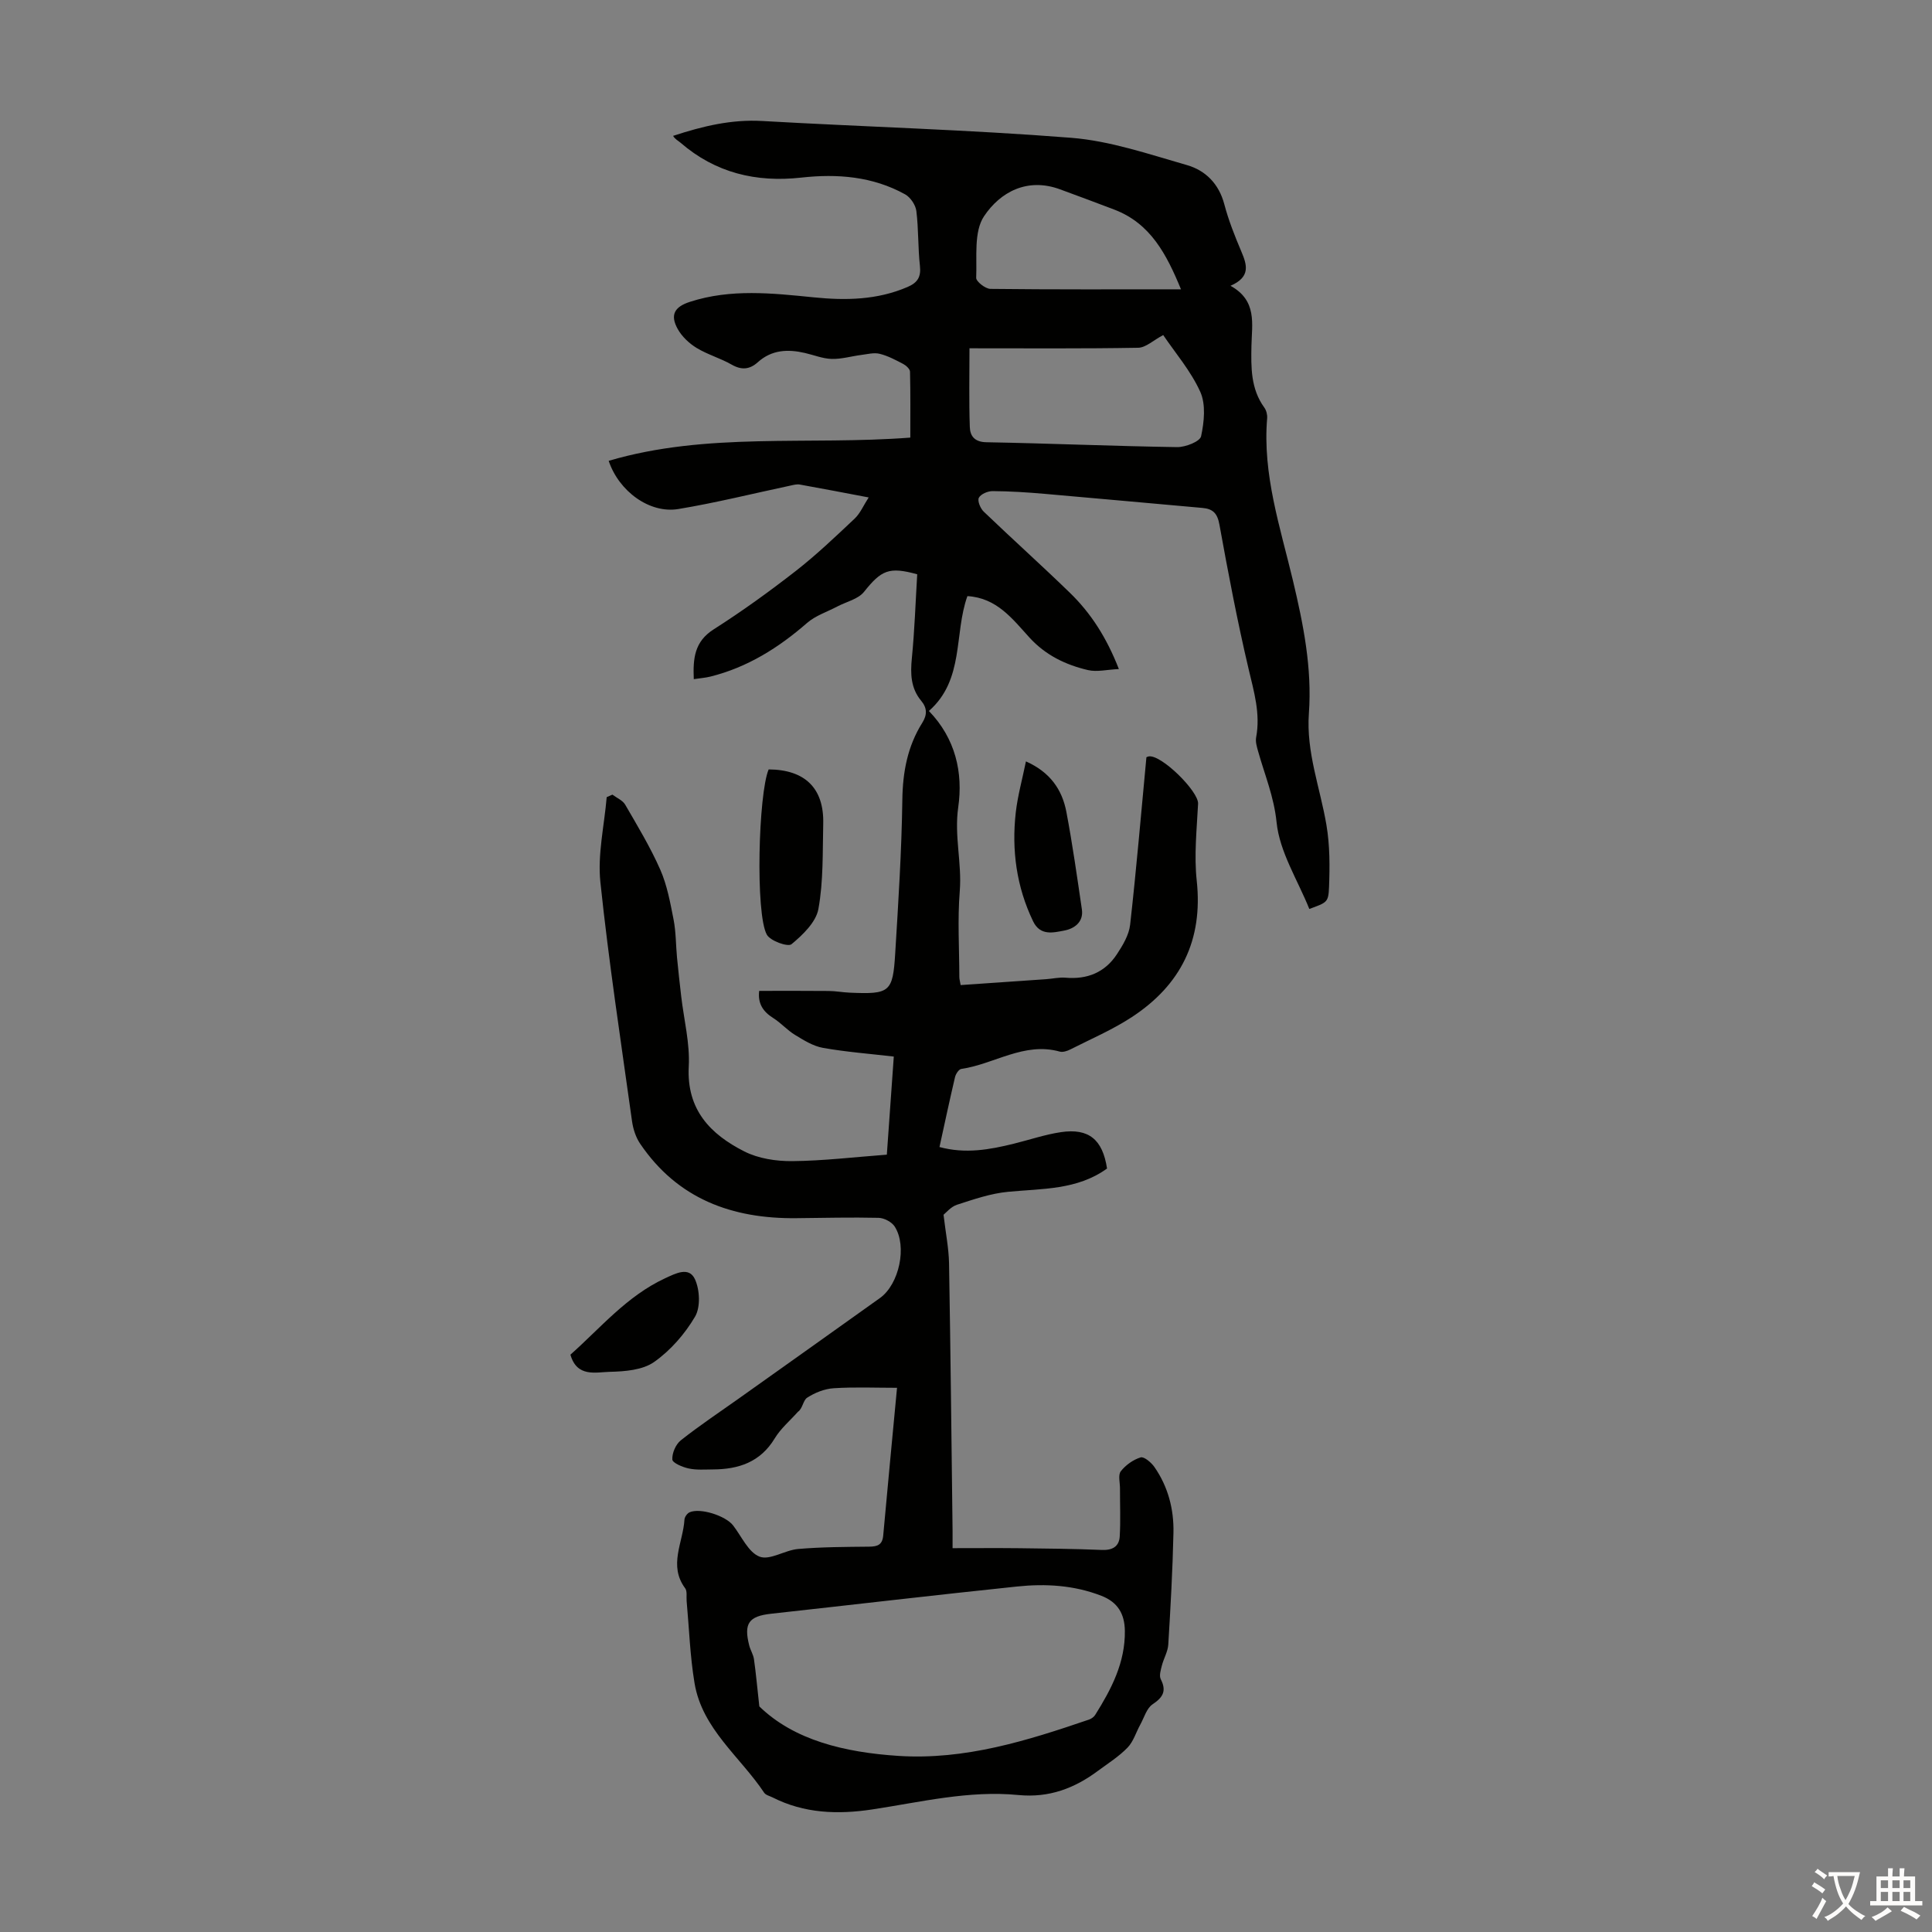 <svg enable-background="new 0 0 400 400" viewBox="0 0 400 400" xmlns="http://www.w3.org/2000/svg"><rect x="0" y="0" width="400" height="400" fill="#808080" stroke="none"/><g fill="#010100"><path d="m126.79 164.52c.9.68 2.13 1.18 2.65 2.08 2.56 4.41 5.21 8.8 7.26 13.45 1.42 3.23 2.07 6.84 2.76 10.35.5 2.57.46 5.25.71 7.87.25 2.66.56 5.31.86 7.96.56 4.86 1.83 9.76 1.57 14.58-.47 8.96 4.49 14.03 11.5 17.58 2.92 1.48 6.6 2.04 9.92 2.01 6.45-.06 12.89-.84 19.59-1.34.48-6.81.95-13.35 1.44-20.31-5-.58-9.87-.95-14.66-1.8-2.04-.36-3.98-1.58-5.8-2.69-1.6-.97-2.89-2.47-4.48-3.47-2.1-1.32-3.25-2.98-2.93-5.64 4.81 0 9.6-.03 14.39.02 1.45.01 2.9.29 4.35.35 8.3.36 8.93-.07 9.42-8.08.65-10.61 1.33-21.23 1.48-31.85.08-5.76 1.07-11.06 4.12-15.93 1.04-1.65 1.03-3.08-.21-4.56-2.17-2.6-2.26-5.58-1.94-8.83.57-5.78.76-11.6 1.11-17.37-5.86-1.62-7.43-.85-11.01 3.63-1.21 1.52-3.66 2.05-5.54 3.04-2.1 1.11-4.5 1.88-6.25 3.4-5.91 5.15-12.36 9.2-20.02 11.11-1.05.26-2.15.33-3.44.53-.18-4.28.12-7.76 4.12-10.31 5.84-3.72 11.48-7.79 16.95-12.05 4.3-3.35 8.27-7.14 12.24-10.88 1.16-1.1 1.82-2.72 2.9-4.38-5.04-.95-9.64-1.85-14.26-2.67-.62-.11-1.31.08-1.95.22-7.73 1.64-15.41 3.56-23.2 4.85-5.93.98-12.29-3.64-14.42-9.98 20.33-6 41.32-3.19 62.45-4.81 0-4.57.05-9.11-.06-13.64-.01-.55-.79-1.27-1.38-1.59-1.58-.83-3.2-1.7-4.91-2.12-1.18-.29-2.55.08-3.82.24-2.04.26-4.08.88-6.11.82-1.86-.05-3.69-.81-5.54-1.23-3.53-.82-6.88-.68-9.76 1.92-1.67 1.5-3.35 1.67-5.41.49-2.32-1.33-4.98-2.07-7.25-3.45-1.54-.94-3.04-2.35-3.91-3.91-1.63-2.92-.7-4.6 2.53-5.64 8.45-2.74 17.03-1.79 25.61-.93 6.64.67 13.17.56 19.45-2.15 2.05-.88 2.81-2.06 2.55-4.37-.42-3.77-.27-7.6-.74-11.36-.16-1.25-1.22-2.83-2.32-3.44-6.71-3.72-14.04-4.3-21.5-3.47-9.36 1.04-17.77-.97-25-7.22-.5-.43-1.14-.72-1.54-1.42 6.18-2.03 12.09-3.44 18.44-3.08 21.33 1.22 42.7 1.8 63.98 3.48 8.09.64 16.07 3.39 23.96 5.65 3.85 1.1 6.62 3.87 7.74 8.11.88 3.34 2.17 6.58 3.52 9.77 1.19 2.79 1.96 5.28-2.24 7.11 5.56 3.06 4.43 7.91 4.34 12.37-.09 4.51-.17 8.94 2.66 12.84.42.58.65 1.48.59 2.21-.98 11.64 2.71 22.56 5.34 33.61 2.16 9.07 3.98 18.15 3.3 27.51-.58 8.01 2.33 15.39 3.63 23.07.72 4.23.71 8.63.54 12.94-.12 3.15-.48 3.14-4.08 4.47-2.39-5.96-6.16-11.8-6.78-17.96-.54-5.29-2.45-9.79-3.81-14.64-.27-.95-.59-2.01-.42-2.93.92-4.9-.45-9.44-1.56-14.15-2.33-9.89-4.23-19.89-6.04-29.89-.42-2.34-1.34-3.27-3.53-3.46-10.9-.96-21.8-1.98-32.71-2.92-3.56-.31-7.14-.54-10.72-.56-1-.01-2.45.61-2.85 1.38-.33.64.32 2.21 1.01 2.87 5.9 5.66 11.98 11.11 17.84 16.8 4.36 4.23 7.6 9.28 10.14 15.79-2.44.11-4.54.65-6.41.21-4.61-1.08-8.77-3.08-12.1-6.73-3.5-3.84-6.76-8.23-12.85-8.58-2.81 7.82-.58 17.28-7.97 23.78 5.51 5.7 7.1 12.77 6.07 19.94-.85 5.92.78 11.54.32 17.35-.48 5.89-.1 11.86-.09 17.79 0 .43.13.85.27 1.67 5.95-.41 11.82-.81 17.69-1.22 1.34-.09 2.69-.42 4.01-.31 4.51.4 8.18-1.09 10.65-4.85 1.22-1.85 2.5-3.99 2.74-6.11 1.29-11.44 2.26-22.91 3.37-34.65-.13.06.15-.14.46-.2 2.55-.49 10.37 7.23 10.24 9.79-.27 5.31-.85 10.69-.28 15.93 1.33 12.33-3.3 21.6-13.41 28.23-3.99 2.62-8.45 4.53-12.73 6.7-.66.34-1.57.64-2.22.46-7.38-2.05-13.56 2.6-20.38 3.59-.52.07-1.14 1.03-1.3 1.68-1.12 4.77-2.14 9.56-3.22 14.49 5.39 1.46 10.4.54 15.39-.69 3.25-.8 6.46-1.9 9.75-2.39 5.79-.86 8.64 1.54 9.55 7.53-6.16 4.46-13.4 4.14-20.49 4.82-3.59.34-7.12 1.56-10.58 2.68-1.28.42-2.29 1.69-2.78 2.07.44 3.78 1.08 6.92 1.14 10.07.32 18.46.5 36.93.73 55.39.01.88 0 1.77 0 3.57 4.76 0 9.28-.04 13.8.01 5.7.07 11.41.12 17.11.36 2.22.09 3.58-.73 3.7-2.82.19-3.3.04-6.62.05-9.94 0-1.2-.42-2.77.17-3.53 1-1.28 2.55-2.39 4.1-2.87.7-.22 2.21 1.05 2.86 1.99 2.83 4.07 4.05 8.75 3.94 13.63-.17 7.72-.6 15.43-1.07 23.13-.09 1.47-.96 2.89-1.33 4.36-.23.91-.59 2.08-.23 2.8 1.23 2.43.5 3.74-1.68 5.2-1.25.83-1.76 2.78-2.57 4.24-.88 1.59-1.41 3.49-2.63 4.74-1.77 1.83-3.99 3.23-6.06 4.76-4.9 3.66-10.18 5.67-16.54 5.05-10.25-1-20.24 1.47-30.29 2.99-7.09 1.07-14.05.83-20.61-2.5-.6-.3-1.41-.48-1.73-.97-4.97-7.46-12.82-13.19-14.41-22.67-.94-5.61-1.12-11.35-1.64-17.02-.08-.89.15-2.02-.3-2.63-3.52-4.74-.43-9.49-.15-14.22.03-.54.56-1.29 1.05-1.51 2.19-.99 7.45.7 9.01 2.7 1.77 2.28 3.18 5.6 5.5 6.48 2.14.81 5.24-1.36 7.98-1.59 4.89-.42 9.82-.43 14.73-.48 1.72-.02 2.71-.39 2.88-2.31.9-10.01 1.87-20.02 2.86-30.58-4.5 0-8.82-.19-13.12.09-1.89.12-3.89.92-5.49 1.96-.84.54-.93 2.26-1.9 2.91-1.63 1.83-3.57 3.46-4.81 5.51-2.98 4.93-7.49 6.41-12.81 6.43-1.67.01-3.4.15-5.01-.2-1.27-.27-3.34-1.15-3.38-1.85-.08-1.32.71-3.15 1.76-3.98 3.85-3.05 7.96-5.78 11.97-8.63 9.76-6.94 19.52-13.87 29.26-20.83 3.97-2.84 5.68-10.71 3.04-14.81-.61-.94-2.18-1.76-3.32-1.79-5.67-.13-11.34.01-17.02.07-13.31.15-24.6-3.98-32.35-15.41-.9-1.32-1.45-3.03-1.68-4.63-2.3-16.5-4.82-32.98-6.56-49.55-.6-5.75.82-11.72 1.31-17.58.42-.17.8-.34 1.18-.52zm30.42 188.77c7.19 7 17.64 9.52 28.79 10.25 13.81.89 26.67-3.15 39.47-7.52.49-.17 1.01-.54 1.28-.97 3.35-5.34 6.23-10.84 6.14-17.42-.05-3.51-1.48-5.92-4.84-7.23-5.67-2.21-11.57-2.55-17.48-1.93-16.99 1.77-33.96 3.77-50.94 5.64-4.6.51-5.68 1.99-4.51 6.57.25.97.84 1.87.98 2.84.4 2.8.65 5.62 1.11 9.77zm43.51-281.18c0 5.48-.12 10.9.07 16.31.06 1.8.94 3.09 3.41 3.14 13.16.24 26.32.81 39.49 1.01 1.73.03 4.74-1.15 4.98-2.24.64-2.96 1.01-6.58-.16-9.19-1.96-4.35-5.22-8.12-7.68-11.77-2.04 1.08-3.6 2.6-5.18 2.63-11.39.2-22.78.11-34.93.11zm43.79-12.21c-3.01-7.31-6.32-13.63-13.77-16.49-3.74-1.44-7.51-2.82-11.27-4.21-6.77-2.49-12.37.54-15.73 5.56-2.15 3.21-1.45 8.42-1.63 12.76-.03.75 1.89 2.27 2.93 2.29 12.94.15 25.88.09 39.47.09z"/><path d="m159.14 159.3c7.51.04 11.48 3.89 11.3 11.23-.14 5.91.05 11.91-1 17.67-.5 2.73-3.24 5.36-5.57 7.29-.74.61-4.37-.67-5.1-1.97-2.41-4.29-1.75-29.21.37-34.22z"/><path d="m212.41 157.64c5.04 2.24 7.5 5.88 8.37 10.45 1.27 6.69 2.22 13.44 3.21 20.18.4 2.69-1.66 4.03-3.68 4.4-2.21.41-4.93 1.15-6.41-1.91-3.45-7.16-4.47-14.72-3.6-22.52.4-3.49 1.36-6.92 2.11-10.6z"/><path d="m118.1 280.47c6.21-5.51 11.68-12.14 19.59-15.81 2.17-1 4.95-2.5 6.19.19 1.01 2.19 1.18 5.78.02 7.75-2.11 3.59-5.09 7.01-8.48 9.39-2.38 1.67-6.04 1.96-9.14 2.03-2.94.07-6.82 1.2-8.18-3.55z"/></g><path d="m377.9 391.2c-.2.3-.4.5-.6.8-.7-.6-1.4-1-2.2-1.5.2-.3.4-.5.5-.8.6.4 1.4.8 2.3 1.5zm-1.8 6.1c-.2-.2-.5-.4-.9-.6.4-.6.8-1.2 1.2-1.9s.7-1.3.9-1.9c.3.3.5.5.8.7-.7 1.3-1.4 2.6-2 3.7zm2.2-9c-.3.3-.5.5-.6.8-.6-.6-1.3-1.1-2-1.5.3-.3.5-.5.6-.7.6.5 1.3.9 2 1.4zm.3.2v-.9h2 4.5c-.3 1.3-.6 2.5-1 3.6s-.9 2.1-1.4 3c.4.5 1 1 1.6 1.4s1.2.8 1.9 1.1c-.3.2-.5.4-.8.8-.4-.3-1-.7-1.6-1.2s-1.2-1.1-1.6-1.6c-.5.6-1.1 1.1-1.7 1.6s-1.4.9-2.1 1.4c-.1-.3-.3-.5-.7-.8.6-.2 1.2-.5 1.9-1s1.4-1.1 2-1.8c-.5-.8-.9-1.6-1.2-2.5s-.6-2-.8-3.2c-.4.1-.7.1-1 .1zm2.5 2.7c.3 1 .7 1.7 1 2.2.3-.5.6-1.1 1-2s.6-1.9.9-3h-3.2-.4c.1.9.3 1.8.7 2.8z" fill="#fcfbfa"/><path d="m396.5 388.5v1.5 3.6h1.5v.9c-.4 0-1 0-1.7 0h-7.9c-.5 0-.9 0-1.2 0v-.9h1.3v-3.5c0-.7 0-1.2 0-1.6h2.4c0-.8 0-1.4 0-1.7h1c0 .3-.1.8-.1 1.7h1.5c0-.8 0-1.4 0-1.7h1c0 .3-.1.9-.1 1.7zm-8.2 9.2c-.2-.3-.5-.5-.8-.8.8-.3 1.4-.6 1.9-.9s1-.7 1.4-1.1c.3.3.6.5.9.8-1.6 1-2.8 1.6-3.4 2zm2.6-6.8v-1.6h-1.5v1.6zm0 2.7v-1.9h-1.5v1.9zm2.4-2.7v-1.6h-1.5v1.6zm0 2.7v-1.9h-1.5v1.9zm.2 2 .7-.8c.4.2.9.5 1.6.8s1.3.7 1.8 1c-.3.3-.5.5-.8.8-.4-.3-1.5-1-3.3-1.8zm2-4.7v-1.6h-1.4v1.6zm0 2.7v-1.9h-1.4v1.9z" fill="#fcfbfa"/></svg>